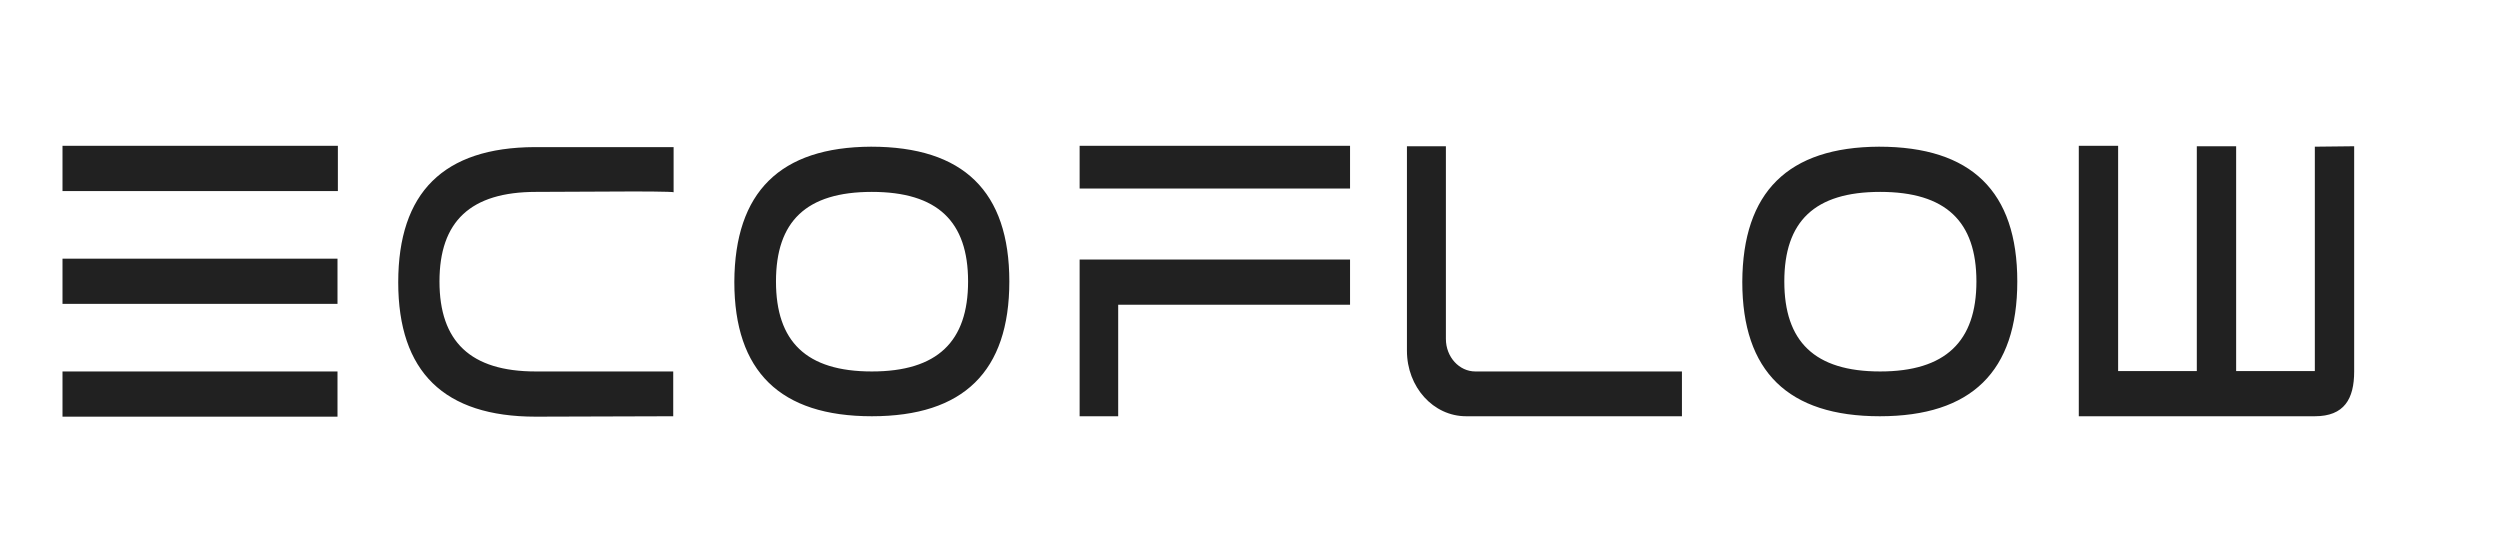 <svg width="120" height="26" viewBox="0 0 120 26" fill="none" xmlns="http://www.w3.org/2000/svg">
<path d="M16.218 9.17H3V7H16.218V9.17ZM16.2 14.585H3V12.415H16.2V14.585ZM16.2 17.83V20H3V17.83H16.2ZM30.445 9.19L25.733 9.211C22.58 9.211 21.095 10.63 21.095 13.51C21.095 16.39 22.58 17.83 25.715 17.83H32.315V19.98L25.715 20C21.315 20 19.115 17.85 19.115 13.551C19.115 9.231 21.297 7.081 25.66 7.061H32.333V9.231C32.333 9.19 30.445 9.19 30.445 9.19ZM41.812 7.041C46.248 7.041 48.448 9.19 48.448 13.51C48.448 17.83 46.248 19.98 41.848 19.98C37.448 19.98 35.248 17.83 35.248 13.53C35.267 9.211 37.448 7.061 41.812 7.041ZM46.468 13.51C46.468 10.63 45.002 9.211 41.848 9.211C38.695 9.211 37.247 10.63 37.247 13.51C37.247 16.39 38.695 17.83 41.848 17.83C45.002 17.83 46.468 16.39 46.468 13.51ZM111.112 7.041V17.81H107.335V7.02H105.447V17.81H101.67V7H99.782V19.98H111.112C112.523 19.98 113 19.148 113 17.83V7.02L111.112 7.041ZM80.733 17.83H70.815C70.045 17.83 69.403 17.14 69.403 16.268V7.02H67.533V16.836C67.533 18.58 68.798 19.98 70.375 19.98H80.733V17.83ZM90.193 7.041C94.63 7.041 96.83 9.19 96.83 13.51C96.83 17.83 94.63 19.98 90.23 19.98C85.83 19.98 83.63 17.83 83.63 13.53C83.648 9.211 85.83 7.061 90.193 7.041ZM94.868 13.51C94.868 10.63 93.402 9.211 90.248 9.211C87.095 9.211 85.647 10.63 85.647 13.51C85.647 16.39 87.095 17.83 90.248 17.83C93.383 17.83 94.868 16.39 94.868 13.51ZM51.822 7H64.802V9.048H51.822V7ZM64.802 14.626H53.673V19.98H51.822V12.456H64.802V14.626Z" fill="#212121"/>
</svg>
